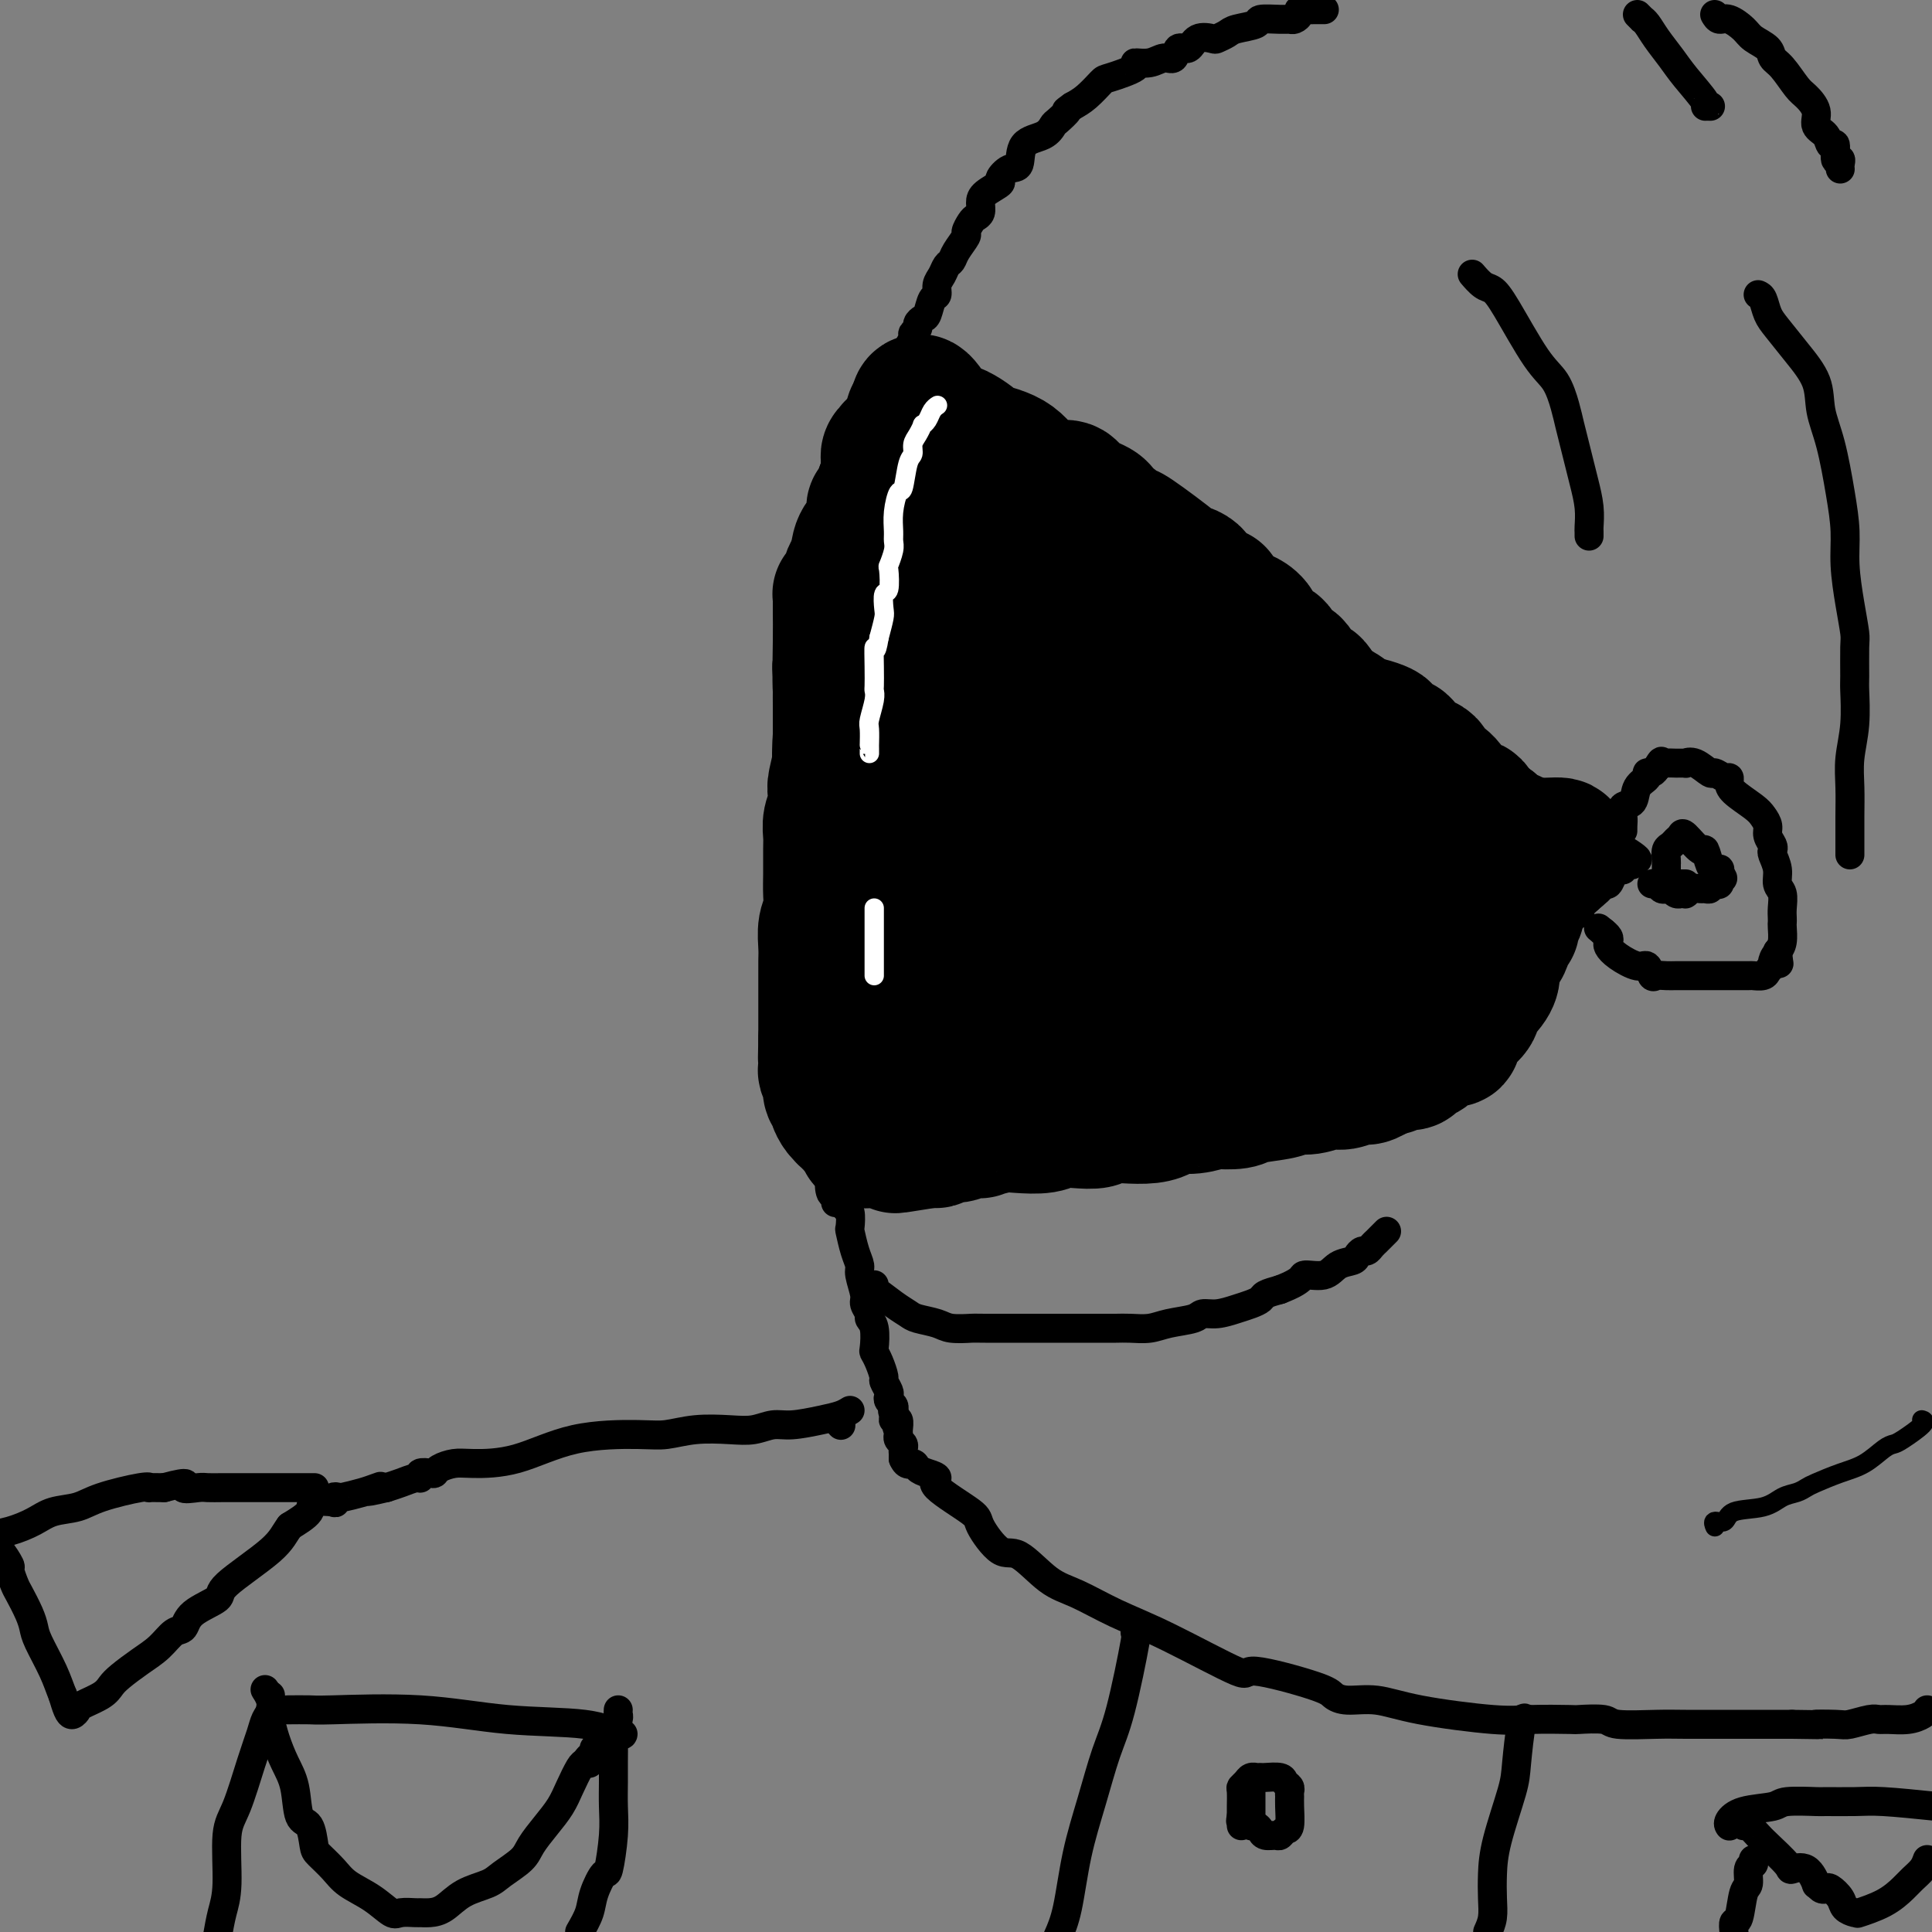 <svg viewBox='0 0 400 400' version='1.1' xmlns='http://www.w3.org/2000/svg' xmlns:xlink='http://www.w3.org/1999/xlink'><rect x="0" y="0" width="400" height="400" fill="#808080" stroke="none"/><g fill='none' stroke='rgb(0,0,0)' stroke-width='6' stroke-linecap='round' stroke-linejoin='round'><path d='M274,2c-0.057,-0.000 -0.114,-0.001 0,0c0.114,0.001 0.399,0.003 0,0c-0.399,-0.003 -1.483,-0.011 -2,0c-0.517,0.011 -0.467,0.041 -1,0c-0.533,-0.041 -1.649,-0.154 -2,0c-0.351,0.154 0.063,0.576 0,1c-0.063,0.424 -0.602,0.848 -1,1c-0.398,0.152 -0.656,0.030 -1,0c-0.344,-0.030 -0.773,0.033 -2,0c-1.227,-0.033 -3.250,-0.163 -4,0c-0.750,0.163 -0.226,0.619 -1,1c-0.774,0.381 -2.844,0.688 -4,1c-1.156,0.312 -1.398,0.627 -2,1c-0.602,0.373 -1.566,0.802 -2,1c-0.434,0.198 -0.339,0.166 -1,0c-0.661,-0.166 -2.077,-0.466 -3,0c-0.923,0.466 -1.351,1.698 -2,2c-0.649,0.302 -1.517,-0.326 -2,0c-0.483,0.326 -0.580,1.606 -1,2c-0.420,0.394 -1.163,-0.097 -2,0c-0.837,0.097 -1.767,0.784 -3,1c-1.233,0.216 -2.770,-0.038 -3,0c-0.230,0.038 0.847,0.366 0,1c-0.847,0.634 -3.619,1.572 -5,2c-1.381,0.428 -1.372,0.346 -2,1c-0.628,0.654 -1.894,2.044 -3,3c-1.106,0.956 -2.053,1.478 -3,2'/><path d='M222,22c-2.128,1.506 -0.949,0.771 -1,1c-0.051,0.229 -1.333,1.421 -2,2c-0.667,0.579 -0.720,0.546 -1,1c-0.280,0.454 -0.787,1.397 -2,2c-1.213,0.603 -3.131,0.868 -4,2c-0.869,1.132 -0.688,3.132 -1,4c-0.312,0.868 -1.117,0.602 -2,1c-0.883,0.398 -1.843,1.458 -2,2c-0.157,0.542 0.491,0.565 0,1c-0.491,0.435 -2.120,1.281 -3,2c-0.880,0.719 -1.011,1.310 -1,2c0.011,0.690 0.162,1.478 0,2c-0.162,0.522 -0.639,0.776 -1,1c-0.361,0.224 -0.607,0.417 -1,1c-0.393,0.583 -0.931,1.556 -1,2c-0.069,0.444 0.333,0.360 0,1c-0.333,0.640 -1.400,2.005 -2,3c-0.600,0.995 -0.734,1.619 -1,2c-0.266,0.381 -0.663,0.520 -1,1c-0.337,0.480 -0.615,1.302 -1,2c-0.385,0.698 -0.876,1.272 -1,2c-0.124,0.728 0.120,1.610 0,2c-0.120,0.390 -0.606,0.290 -1,1c-0.394,0.710 -0.698,2.232 -1,3c-0.302,0.768 -0.602,0.782 -1,1c-0.398,0.218 -0.895,0.639 -1,1c-0.105,0.361 0.182,0.660 0,1c-0.182,0.340 -0.832,0.720 -1,1c-0.168,0.280 0.147,0.460 0,1c-0.147,0.540 -0.756,1.440 -1,2c-0.244,0.560 -0.122,0.780 0,1'/><path d='M188,73c-2.416,5.349 -0.455,2.222 0,1c0.455,-1.222 -0.596,-0.539 -1,0c-0.404,0.539 -0.161,0.936 0,1c0.161,0.064 0.239,-0.203 0,0c-0.239,0.203 -0.796,0.878 -1,1c-0.204,0.122 -0.055,-0.308 0,0c0.055,0.308 0.015,1.354 0,2c-0.015,0.646 -0.004,0.891 0,1c0.004,0.109 0.001,0.082 0,0c-0.001,-0.082 -0.000,-0.218 0,0c0.000,0.218 0.000,0.789 0,1c-0.000,0.211 -0.000,0.060 0,0c0.000,-0.060 0.000,-0.030 0,0'/><path d='M339,3c0.442,0.436 0.884,0.871 1,1c0.116,0.129 -0.095,-0.050 0,0c0.095,0.050 0.496,0.329 1,1c0.504,0.671 1.111,1.735 2,3c0.889,1.265 2.060,2.731 3,4c0.940,1.269 1.650,2.340 3,4c1.350,1.660 3.341,3.909 4,5c0.659,1.091 -0.015,1.025 0,1c0.015,-0.025 0.719,-0.007 1,0c0.281,0.007 0.141,0.004 0,0'/><path d='M355,3c0.277,0.470 0.554,0.941 1,1c0.446,0.059 1.060,-0.293 2,0c0.940,0.293 2.204,1.231 3,2c0.796,0.769 1.123,1.368 2,2c0.877,0.632 2.303,1.295 3,2c0.697,0.705 0.664,1.451 1,2c0.336,0.549 1.041,0.899 2,2c0.959,1.101 2.173,2.952 3,4c0.827,1.048 1.268,1.294 2,2c0.732,0.706 1.755,1.871 2,3c0.245,1.129 -0.289,2.223 0,3c0.289,0.777 1.402,1.237 2,2c0.598,0.763 0.682,1.829 1,2c0.318,0.171 0.870,-0.553 1,0c0.130,0.553 -0.161,2.383 0,3c0.161,0.617 0.775,0.021 1,0c0.225,-0.021 0.061,0.533 0,1c-0.061,0.467 -0.017,0.848 0,1c0.017,0.152 0.009,0.076 0,0'/><path d='M184,83c0.401,-0.209 0.801,-0.418 1,0c0.199,0.418 0.195,1.464 1,2c0.805,0.536 2.417,0.562 4,1c1.583,0.438 3.137,1.287 4,2c0.863,0.713 1.035,1.289 2,2c0.965,0.711 2.722,1.557 4,2c1.278,0.443 2.075,0.485 3,1c0.925,0.515 1.977,1.505 3,2c1.023,0.495 2.017,0.497 3,1c0.983,0.503 1.956,1.509 3,2c1.044,0.491 2.160,0.467 3,1c0.840,0.533 1.405,1.622 2,2c0.595,0.378 1.222,0.046 2,0c0.778,-0.046 1.708,0.194 3,1c1.292,0.806 2.945,2.179 4,3c1.055,0.821 1.513,1.088 3,2c1.487,0.912 4.002,2.467 5,3c0.998,0.533 0.480,0.045 1,0c0.520,-0.045 2.078,0.355 3,1c0.922,0.645 1.208,1.535 2,2c0.792,0.465 2.088,0.506 3,1c0.912,0.494 1.438,1.441 2,2c0.562,0.559 1.161,0.731 2,1c0.839,0.269 1.920,0.634 3,1'/><path d='M250,118c10.634,5.837 4.220,2.929 2,2c-2.220,-0.929 -0.245,0.120 1,1c1.245,0.880 1.761,1.592 3,2c1.239,0.408 3.201,0.512 4,1c0.799,0.488 0.436,1.360 1,2c0.564,0.640 2.056,1.049 3,1c0.944,-0.049 1.341,-0.555 2,0c0.659,0.555 1.580,2.171 2,3c0.420,0.829 0.341,0.870 1,1c0.659,0.130 2.057,0.348 3,1c0.943,0.652 1.430,1.739 2,2c0.570,0.261 1.224,-0.304 2,0c0.776,0.304 1.675,1.478 2,2c0.325,0.522 0.076,0.392 1,1c0.924,0.608 3.020,1.956 4,3c0.980,1.044 0.843,1.786 1,2c0.157,0.214 0.610,-0.098 1,0c0.390,0.098 0.719,0.607 1,1c0.281,0.393 0.513,0.668 1,1c0.487,0.332 1.230,0.719 2,1c0.770,0.281 1.569,0.457 2,1c0.431,0.543 0.495,1.454 1,2c0.505,0.546 1.453,0.727 2,1c0.547,0.273 0.695,0.639 1,1c0.305,0.361 0.767,0.718 1,1c0.233,0.282 0.236,0.491 1,1c0.764,0.509 2.290,1.319 3,2c0.710,0.681 0.603,1.234 1,2c0.397,0.766 1.299,1.745 2,2c0.701,0.255 1.200,-0.213 2,0c0.800,0.213 1.900,1.106 3,2'/><path d='M308,160c9.036,6.919 2.627,3.217 1,2c-1.627,-1.217 1.530,0.052 3,1c1.470,0.948 1.254,1.574 2,2c0.746,0.426 2.452,0.650 3,1c0.548,0.350 -0.064,0.826 0,1c0.064,0.174 0.805,0.046 1,0c0.195,-0.046 -0.156,-0.009 0,0c0.156,0.009 0.820,-0.009 1,0c0.180,0.009 -0.123,0.045 0,0c0.123,-0.045 0.673,-0.169 1,0c0.327,0.169 0.430,0.633 1,1c0.570,0.367 1.607,0.638 2,1c0.393,0.362 0.142,0.814 0,1c-0.142,0.186 -0.173,0.105 0,0c0.173,-0.105 0.552,-0.235 1,0c0.448,0.235 0.964,0.836 1,1c0.036,0.164 -0.409,-0.110 0,0c0.409,0.110 1.671,0.603 2,1c0.329,0.397 -0.274,0.698 0,1c0.274,0.302 1.424,0.607 2,1c0.576,0.393 0.578,0.875 1,1c0.422,0.125 1.263,-0.107 2,0c0.737,0.107 1.368,0.554 2,1'/><path d='M334,176c4.375,2.432 2.311,0.512 2,0c-0.311,-0.512 1.129,0.384 2,1c0.871,0.616 1.172,0.954 1,1c-0.172,0.046 -0.816,-0.198 -1,0c-0.184,0.198 0.091,0.837 0,1c-0.091,0.163 -0.549,-0.151 -1,0c-0.451,0.151 -0.894,0.766 -1,1c-0.106,0.234 0.126,0.086 0,0c-0.126,-0.086 -0.611,-0.111 -1,0c-0.389,0.111 -0.682,0.358 -1,1c-0.318,0.642 -0.663,1.677 -1,2c-0.337,0.323 -0.668,-0.068 -1,0c-0.332,0.068 -0.666,0.595 -1,1c-0.334,0.405 -0.667,0.687 -1,1c-0.333,0.313 -0.667,0.656 -1,1'/><path d='M329,186c-1.869,1.797 -2.042,1.791 -2,2c0.042,0.209 0.300,0.635 0,1c-0.300,0.365 -1.159,0.670 -2,1c-0.841,0.330 -1.663,0.684 -2,1c-0.337,0.316 -0.189,0.594 0,1c0.189,0.406 0.418,0.938 0,1c-0.418,0.062 -1.482,-0.347 -2,0c-0.518,0.347 -0.490,1.451 -1,2c-0.510,0.549 -1.559,0.542 -2,1c-0.441,0.458 -0.274,1.380 -1,2c-0.726,0.620 -2.343,0.939 -3,1c-0.657,0.061 -0.352,-0.137 -1,0c-0.648,0.137 -2.249,0.610 -3,1c-0.751,0.390 -0.651,0.696 -1,1c-0.349,0.304 -1.145,0.606 -2,1c-0.855,0.394 -1.768,0.880 -2,1c-0.232,0.120 0.218,-0.125 0,0c-0.218,0.125 -1.105,0.621 -2,1c-0.895,0.379 -1.797,0.641 -2,1c-0.203,0.359 0.294,0.814 0,1c-0.294,0.186 -1.378,0.103 -2,0c-0.622,-0.103 -0.781,-0.224 -1,0c-0.219,0.224 -0.496,0.795 -1,1c-0.504,0.205 -1.233,0.045 -2,0c-0.767,-0.045 -1.570,0.027 -2,0c-0.430,-0.027 -0.485,-0.151 -1,0c-0.515,0.151 -1.489,0.579 -2,1c-0.511,0.421 -0.560,0.834 -1,1c-0.440,0.166 -1.272,0.083 -2,0c-0.728,-0.083 -1.351,-0.167 -2,0c-0.649,0.167 -1.325,0.583 -2,1'/><path d='M283,210c-5.842,2.078 -3.447,1.274 -3,1c0.447,-0.274 -1.053,-0.018 -2,0c-0.947,0.018 -1.340,-0.203 -2,0c-0.660,0.203 -1.585,0.829 -2,1c-0.415,0.171 -0.319,-0.111 -1,0c-0.681,0.111 -2.140,0.617 -3,1c-0.860,0.383 -1.122,0.642 -2,1c-0.878,0.358 -2.371,0.813 -3,1c-0.629,0.187 -0.394,0.106 -1,0c-0.606,-0.106 -2.053,-0.236 -3,0c-0.947,0.236 -1.394,0.838 -2,1c-0.606,0.162 -1.370,-0.115 -2,0c-0.630,0.115 -1.126,0.623 -2,1c-0.874,0.377 -2.125,0.622 -3,1c-0.875,0.378 -1.373,0.887 -2,1c-0.627,0.113 -1.383,-0.172 -2,0c-0.617,0.172 -1.096,0.802 -2,1c-0.904,0.198 -2.233,-0.034 -3,0c-0.767,0.034 -0.972,0.334 -2,1c-1.028,0.666 -2.880,1.698 -4,2c-1.120,0.302 -1.507,-0.125 -2,0c-0.493,0.125 -1.090,0.802 -2,1c-0.910,0.198 -2.132,-0.083 -3,0c-0.868,0.083 -1.382,0.529 -2,1c-0.618,0.471 -1.340,0.966 -2,1c-0.660,0.034 -1.258,-0.394 -2,0c-0.742,0.394 -1.627,1.611 -3,2c-1.373,0.389 -3.234,-0.050 -4,0c-0.766,0.050 -0.437,0.590 -1,1c-0.563,0.410 -2.018,0.688 -3,1c-0.982,0.312 -1.491,0.656 -2,1'/><path d='M211,231c-11.496,3.201 -4.235,0.704 -2,0c2.235,-0.704 -0.556,0.384 -2,1c-1.444,0.616 -1.541,0.761 -2,1c-0.459,0.239 -1.278,0.572 -2,1c-0.722,0.428 -1.345,0.951 -2,1c-0.655,0.049 -1.342,-0.375 -2,0c-0.658,0.375 -1.289,1.550 -2,2c-0.711,0.450 -1.503,0.177 -2,0c-0.497,-0.177 -0.697,-0.258 -1,0c-0.303,0.258 -0.707,0.854 -1,1c-0.293,0.146 -0.474,-0.157 -1,0c-0.526,0.157 -1.398,0.774 -2,1c-0.602,0.226 -0.936,0.061 -1,0c-0.064,-0.061 0.140,-0.016 0,0c-0.140,0.016 -0.625,0.004 -1,0c-0.375,-0.004 -0.639,-0.001 -1,0c-0.361,0.001 -0.818,0.000 -1,0c-0.182,-0.000 -0.090,-0.000 0,0c0.090,0.000 0.179,0.000 0,0c-0.179,-0.000 -0.626,-0.001 -1,0c-0.374,0.001 -0.675,0.003 -1,0c-0.325,-0.003 -0.675,-0.011 -1,0c-0.325,0.011 -0.626,0.041 -1,0c-0.374,-0.041 -0.821,-0.155 -1,0c-0.179,0.155 -0.089,0.577 0,1'/><path d='M181,240c-4.667,1.400 -1.333,0.400 0,0c1.333,-0.400 0.667,-0.200 0,0'/><path d='M181,82c0.069,0.758 0.139,1.516 0,2c-0.139,0.484 -0.485,0.695 -1,2c-0.515,1.305 -1.199,3.705 -2,5c-0.801,1.295 -1.720,1.486 -2,2c-0.280,0.514 0.079,1.350 0,2c-0.079,0.650 -0.595,1.114 -1,2c-0.405,0.886 -0.700,2.194 -1,3c-0.300,0.806 -0.605,1.111 -1,2c-0.395,0.889 -0.879,2.362 -1,3c-0.121,0.638 0.123,0.441 0,1c-0.123,0.559 -0.611,1.874 -1,3c-0.389,1.126 -0.678,2.064 -1,3c-0.322,0.936 -0.677,1.870 -1,3c-0.323,1.130 -0.612,2.457 -1,3c-0.388,0.543 -0.873,0.304 -1,1c-0.127,0.696 0.106,2.329 0,3c-0.106,0.671 -0.549,0.382 -1,1c-0.451,0.618 -0.909,2.143 -1,3c-0.091,0.857 0.186,1.048 0,2c-0.186,0.952 -0.834,2.667 -1,4c-0.166,1.333 0.152,2.284 0,3c-0.152,0.716 -0.773,1.196 -1,2c-0.227,0.804 -0.061,1.931 0,3c0.061,1.069 0.016,2.080 0,3c-0.016,0.920 -0.004,1.748 0,3c0.004,1.252 0.001,2.929 0,4c-0.001,1.071 -0.001,1.535 0,2'/><path d='M163,152c-0.309,5.260 -0.083,5.409 0,6c0.083,0.591 0.022,1.624 0,3c-0.022,1.376 -0.006,3.095 0,4c0.006,0.905 0.002,0.995 0,2c-0.002,1.005 -0.000,2.926 0,4c0.000,1.074 0.000,1.300 0,2c-0.000,0.700 -0.000,1.874 0,3c0.000,1.126 0.000,2.206 0,3c-0.000,0.794 -0.000,1.304 0,2c0.000,0.696 0.000,1.578 0,2c-0.000,0.422 -0.000,0.386 0,1c0.000,0.614 0.000,1.879 0,3c-0.000,1.121 -0.000,2.096 0,3c0.000,0.904 0.000,1.735 0,3c-0.000,1.265 -0.000,2.963 0,4c0.000,1.037 0.000,1.414 0,2c-0.000,0.586 -0.000,1.381 0,2c0.000,0.619 0.001,1.062 0,2c-0.001,0.938 -0.002,2.372 0,3c0.002,0.628 0.009,0.452 0,2c-0.009,1.548 -0.033,4.821 0,6c0.033,1.179 0.122,0.263 0,1c-0.122,0.737 -0.454,3.126 0,5c0.454,1.874 1.693,3.233 2,4c0.307,0.767 -0.317,0.943 0,2c0.317,1.057 1.577,2.997 2,4c0.423,1.003 0.011,1.070 0,2c-0.011,0.930 0.378,2.724 1,4c0.622,1.276 1.475,2.036 2,3c0.525,0.964 0.721,2.133 1,3c0.279,0.867 0.639,1.434 1,2'/><path d='M172,244c1.409,3.819 0.430,1.366 0,1c-0.430,-0.366 -0.311,1.356 0,2c0.311,0.644 0.815,0.211 1,0c0.185,-0.211 0.049,-0.200 0,0c-0.049,0.200 -0.013,0.590 0,1c0.013,0.410 0.004,0.841 0,1c-0.004,0.159 -0.001,0.045 0,0c0.001,-0.045 0.001,-0.023 0,0'/><path d='M173,244c-0.091,-0.250 -0.182,-0.501 0,0c0.182,0.501 0.636,1.753 1,3c0.364,1.247 0.636,2.490 1,3c0.364,0.510 0.820,0.287 1,1c0.180,0.713 0.086,2.363 0,3c-0.086,0.637 -0.163,0.261 0,1c0.163,0.739 0.564,2.592 1,4c0.436,1.408 0.905,2.370 1,3c0.095,0.630 -0.186,0.928 0,2c0.186,1.072 0.838,2.918 1,4c0.162,1.082 -0.167,1.401 0,2c0.167,0.599 0.829,1.480 1,2c0.171,0.520 -0.148,0.680 0,1c0.148,0.320 0.762,0.800 1,2c0.238,1.200 0.101,3.118 0,4c-0.101,0.882 -0.167,0.726 0,1c0.167,0.274 0.567,0.976 1,2c0.433,1.024 0.900,2.368 1,3c0.100,0.632 -0.166,0.550 0,1c0.166,0.450 0.763,1.430 1,2c0.237,0.570 0.115,0.730 0,1c-0.115,0.270 -0.223,0.650 0,1c0.223,0.350 0.778,0.672 1,1c0.222,0.328 0.111,0.664 0,1'/><path d='M185,292c1.852,7.670 0.482,2.847 0,1c-0.482,-1.847 -0.076,-0.716 0,0c0.076,0.716 -0.177,1.018 0,1c0.177,-0.018 0.783,-0.356 1,0c0.217,0.356 0.044,1.405 0,2c-0.044,0.595 0.041,0.737 0,1c-0.041,0.263 -0.207,0.648 0,1c0.207,0.352 0.787,0.672 1,1c0.213,0.328 0.057,0.665 0,1c-0.057,0.335 -0.016,0.667 0,1c0.016,0.333 0.008,0.666 0,1'/><path d='M187,302c0.723,1.726 1.532,1.040 2,1c0.468,-0.040 0.596,0.567 1,1c0.404,0.433 1.086,0.693 2,1c0.914,0.307 2.061,0.662 2,1c-0.061,0.338 -1.330,0.661 0,2c1.330,1.339 5.261,3.696 7,5c1.739,1.304 1.288,1.555 2,3c0.712,1.445 2.588,4.084 4,5c1.412,0.916 2.360,0.110 4,1c1.640,0.890 3.972,3.477 6,5c2.028,1.523 3.751,1.981 6,3c2.249,1.019 5.022,2.598 8,4c2.978,1.402 6.159,2.627 11,5c4.841,2.373 11.342,5.894 14,7c2.658,1.106 1.472,-0.203 4,0c2.528,0.203 8.771,1.916 12,3c3.229,1.084 3.444,1.538 4,2c0.556,0.462 1.452,0.933 3,1c1.548,0.067 3.747,-0.269 6,0c2.253,0.269 4.561,1.144 9,2c4.439,0.856 11.011,1.692 15,2c3.989,0.308 5.395,0.086 8,0c2.605,-0.086 6.409,-0.037 8,0c1.591,0.037 0.969,0.063 2,0c1.031,-0.063 3.713,-0.213 5,0c1.287,0.213 1.177,0.789 3,1c1.823,0.211 5.577,0.057 8,0c2.423,-0.057 3.516,-0.015 6,0c2.484,0.015 6.361,0.004 9,0c2.639,-0.004 4.040,-0.001 6,0c1.960,0.001 4.480,0.001 7,0'/><path d='M371,357c10.514,0.159 5.801,0.057 5,0c-0.801,-0.057 2.312,-0.068 4,0c1.688,0.068 1.953,0.215 3,0c1.047,-0.215 2.876,-0.793 4,-1c1.124,-0.207 1.544,-0.045 2,0c0.456,0.045 0.947,-0.029 2,0c1.053,0.029 2.668,0.162 4,0c1.332,-0.162 2.381,-0.618 3,-1c0.619,-0.382 0.810,-0.691 1,-1'/><path d='M181,266c0.099,0.499 0.199,0.998 0,1c-0.199,0.002 -0.695,-0.494 0,0c0.695,0.494 2.582,1.979 4,3c1.418,1.021 2.367,1.580 3,2c0.633,0.420 0.951,0.701 2,1c1.049,0.299 2.831,0.616 4,1c1.169,0.384 1.725,0.835 3,1c1.275,0.165 3.267,0.044 4,0c0.733,-0.044 0.205,-0.012 3,0c2.795,0.012 8.912,0.003 12,0c3.088,-0.003 3.147,-0.001 4,0c0.853,0.001 2.500,0.001 4,0c1.500,-0.001 2.853,-0.003 4,0c1.147,0.003 2.086,0.012 3,0c0.914,-0.012 1.802,-0.046 3,0c1.198,0.046 2.707,0.171 4,0c1.293,-0.171 2.369,-0.637 4,-1c1.631,-0.363 3.816,-0.622 5,-1c1.184,-0.378 1.368,-0.875 2,-1c0.632,-0.125 1.712,0.121 3,0c1.288,-0.121 2.784,-0.610 4,-1c1.216,-0.390 2.151,-0.682 3,-1c0.849,-0.318 1.613,-0.663 2,-1c0.387,-0.337 0.396,-0.668 1,-1c0.604,-0.332 1.802,-0.666 3,-1'/><path d='M265,267c5.103,-1.946 4.361,-2.811 5,-3c0.639,-0.189 2.657,0.299 4,0c1.343,-0.299 2.009,-1.386 3,-2c0.991,-0.614 2.307,-0.756 3,-1c0.693,-0.244 0.763,-0.590 1,-1c0.237,-0.410 0.641,-0.883 1,-1c0.359,-0.117 0.674,0.123 1,0c0.326,-0.123 0.662,-0.607 1,-1c0.338,-0.393 0.679,-0.694 1,-1c0.321,-0.306 0.622,-0.618 1,-1c0.378,-0.382 0.833,-0.834 1,-1c0.167,-0.166 0.048,-0.048 0,0c-0.048,0.048 -0.024,0.024 0,0'/><path d='M336,168c-0.000,-0.092 -0.000,-0.183 0,0c0.000,0.183 0.000,0.642 0,1c-0.000,0.358 -0.000,0.615 0,1c0.000,0.385 0.001,0.896 0,1c-0.001,0.104 -0.002,-0.200 0,0c0.002,0.200 0.008,0.904 0,1c-0.008,0.096 -0.029,-0.415 0,-1c0.029,-0.585 0.106,-1.245 0,-2c-0.106,-0.755 -0.397,-1.604 0,-2c0.397,-0.396 1.482,-0.340 2,-1c0.518,-0.660 0.467,-2.036 1,-3c0.533,-0.964 1.648,-1.516 2,-2c0.352,-0.484 -0.059,-0.900 0,-1c0.059,-0.100 0.588,0.114 1,0c0.412,-0.114 0.706,-0.557 1,-1'/><path d='M343,159c1.272,-2.083 0.952,-1.290 1,-1c0.048,0.290 0.462,0.075 1,0c0.538,-0.075 1.198,-0.012 2,0c0.802,0.012 1.744,-0.026 2,0c0.256,0.026 -0.174,0.116 0,0c0.174,-0.116 0.950,-0.438 2,0c1.050,0.438 2.372,1.637 3,2c0.628,0.363 0.561,-0.108 1,0c0.439,0.108 1.385,0.795 2,1c0.615,0.205 0.900,-0.072 1,0c0.100,0.072 0.017,0.495 0,1c-0.017,0.505 0.033,1.094 1,2c0.967,0.906 2.851,2.130 4,3c1.149,0.870 1.562,1.385 2,2c0.438,0.615 0.901,1.329 1,2c0.099,0.671 -0.166,1.299 0,2c0.166,0.701 0.761,1.476 1,2c0.239,0.524 0.120,0.797 0,1c-0.120,0.203 -0.242,0.337 0,1c0.242,0.663 0.850,1.855 1,3c0.150,1.145 -0.156,2.244 0,3c0.156,0.756 0.774,1.171 1,2c0.226,0.829 0.061,2.074 0,3c-0.061,0.926 -0.019,1.533 0,2c0.019,0.467 0.015,0.795 0,1c-0.015,0.205 -0.043,0.286 0,1c0.043,0.714 0.155,2.061 0,3c-0.155,0.939 -0.578,1.469 -1,2'/><path d='M368,197c0.524,4.515 0.333,1.801 0,1c-0.333,-0.801 -0.809,0.311 -1,1c-0.191,0.689 -0.097,0.955 0,1c0.097,0.045 0.198,-0.132 0,0c-0.198,0.132 -0.695,0.571 -1,1c-0.305,0.429 -0.420,0.847 -1,1c-0.580,0.153 -1.627,0.041 -2,0c-0.373,-0.041 -0.072,-0.011 -1,0c-0.928,0.011 -3.084,0.003 -4,0c-0.916,-0.003 -0.591,-0.001 -1,0c-0.409,0.001 -1.551,0.000 -3,0c-1.449,-0.000 -3.204,-0.001 -4,0c-0.796,0.001 -0.633,0.002 -1,0c-0.367,-0.002 -1.264,-0.009 -2,0c-0.736,0.009 -1.312,0.032 -2,0c-0.688,-0.032 -1.490,-0.119 -2,0c-0.510,0.119 -0.729,0.446 -1,0c-0.271,-0.446 -0.595,-1.664 -1,-2c-0.405,-0.336 -0.892,0.208 -2,0c-1.108,-0.208 -2.837,-1.170 -4,-2c-1.163,-0.830 -1.762,-1.529 -2,-2c-0.238,-0.471 -0.116,-0.715 0,-1c0.116,-0.285 0.227,-0.613 0,-1c-0.227,-0.387 -0.792,-0.835 -1,-1c-0.208,-0.165 -0.059,-0.047 0,0c0.059,0.047 0.030,0.024 0,0'/><path d='M332,193c-1.833,-1.500 -0.917,-0.750 0,0'/><path d='M349,183c-0.332,0.007 -0.663,0.013 -1,0c-0.337,-0.013 -0.679,-0.046 -1,0c-0.321,0.046 -0.622,0.171 -1,0c-0.378,-0.171 -0.833,-0.638 -1,-1c-0.167,-0.362 -0.045,-0.618 0,-1c0.045,-0.382 0.012,-0.889 0,-1c-0.012,-0.111 -0.004,0.174 0,0c0.004,-0.174 0.004,-0.806 0,-1c-0.004,-0.194 -0.012,0.050 0,0c0.012,-0.050 0.045,-0.395 0,-1c-0.045,-0.605 -0.169,-1.472 0,-2c0.169,-0.528 0.630,-0.718 1,-1c0.370,-0.282 0.648,-0.657 1,-1c0.352,-0.343 0.777,-0.656 1,-1c0.223,-0.344 0.245,-0.719 1,0c0.755,0.719 2.245,2.533 3,3c0.755,0.467 0.777,-0.411 1,0c0.223,0.411 0.648,2.113 1,3c0.352,0.887 0.630,0.959 1,1c0.370,0.041 0.830,0.049 1,0c0.170,-0.049 0.048,-0.157 0,0c-0.048,0.157 -0.024,0.578 0,1'/><path d='M356,181c1.381,1.250 0.332,0.875 0,1c-0.332,0.125 0.051,0.751 0,1c-0.051,0.249 -0.538,0.119 -1,0c-0.462,-0.119 -0.901,-0.229 -1,0c-0.099,0.229 0.142,0.797 0,1c-0.142,0.203 -0.665,0.040 -1,0c-0.335,-0.040 -0.481,0.042 -1,0c-0.519,-0.042 -1.411,-0.207 -2,0c-0.589,0.207 -0.875,0.787 -1,1c-0.125,0.213 -0.089,0.058 0,0c0.089,-0.058 0.231,-0.019 0,0c-0.231,0.019 -0.835,0.019 -1,0c-0.165,-0.019 0.111,-0.057 0,0c-0.111,0.057 -0.607,0.208 -1,0c-0.393,-0.208 -0.683,-0.774 -1,-1c-0.317,-0.226 -0.659,-0.113 -1,0c-0.341,0.113 -0.679,0.226 -1,0c-0.321,-0.226 -0.625,-0.792 -1,-1c-0.375,-0.208 -0.821,-0.060 -1,0c-0.179,0.060 -0.089,0.030 0,0'/><path d='M305,57c-0.179,-0.209 -0.358,-0.418 0,0c0.358,0.418 1.254,1.464 2,2c0.746,0.536 1.341,0.562 2,1c0.659,0.438 1.381,1.288 3,4c1.619,2.712 4.136,7.285 6,10c1.864,2.715 3.077,3.573 4,5c0.923,1.427 1.557,3.423 2,5c0.443,1.577 0.697,2.735 1,4c0.303,1.265 0.656,2.636 1,4c0.344,1.364 0.681,2.719 1,4c0.319,1.281 0.621,2.486 1,4c0.379,1.514 0.833,3.338 1,5c0.167,1.662 0.045,3.164 0,4c-0.045,0.836 -0.012,1.008 0,1c0.012,-0.008 0.003,-0.194 0,0c-0.003,0.194 -0.001,0.770 0,1c0.001,0.230 0.000,0.115 0,0'/><path d='M364,61c0.346,0.144 0.692,0.287 1,1c0.308,0.713 0.578,1.995 1,3c0.422,1.005 0.994,1.734 2,3c1.006,1.266 2.444,3.070 4,5c1.556,1.930 3.230,3.984 4,6c0.770,2.016 0.636,3.992 1,6c0.364,2.008 1.225,4.047 2,7c0.775,2.953 1.465,6.819 2,10c0.535,3.181 0.914,5.677 1,8c0.086,2.323 -0.120,4.472 0,7c0.120,2.528 0.568,5.436 1,8c0.432,2.564 0.849,4.785 1,6c0.151,1.215 0.037,1.426 0,3c-0.037,1.574 0.004,4.513 0,6c-0.004,1.487 -0.054,1.523 0,3c0.054,1.477 0.211,4.395 0,7c-0.211,2.605 -0.788,4.897 -1,7c-0.212,2.103 -0.057,4.017 0,6c0.057,1.983 0.015,4.034 0,6c-0.015,1.966 -0.004,3.847 0,5c0.004,1.153 0.001,1.580 0,2c-0.001,0.420 -0.000,0.834 0,1c0.000,0.166 0.000,0.083 0,0'/><path d='M174,295c0.000,0.000 0.100,0.100 0.1,0.1'/><path d='M176,292c-0.549,0.342 -1.097,0.684 -2,1c-0.903,0.316 -2.160,0.607 -4,1c-1.840,0.393 -4.262,0.889 -6,1c-1.738,0.111 -2.793,-0.163 -4,0c-1.207,0.163 -2.566,0.762 -4,1c-1.434,0.238 -2.941,0.116 -5,0c-2.059,-0.116 -4.668,-0.227 -7,0c-2.332,0.227 -4.385,0.793 -6,1c-1.615,0.207 -2.791,0.055 -6,0c-3.209,-0.055 -8.450,-0.012 -13,1c-4.550,1.012 -8.410,2.993 -12,4c-3.590,1.007 -6.911,1.041 -9,1c-2.089,-0.041 -2.946,-0.156 -4,0c-1.054,0.156 -2.307,0.582 -3,1c-0.693,0.418 -0.828,0.829 -1,1c-0.172,0.171 -0.381,0.101 -1,0c-0.619,-0.101 -1.649,-0.234 -2,0c-0.351,0.234 -0.022,0.836 0,1c0.022,0.164 -0.263,-0.110 -1,0c-0.737,0.110 -1.925,0.603 -3,1c-1.075,0.397 -2.038,0.699 -3,1'/><path d='M80,308c-6.519,1.559 -3.315,0.456 -2,0c1.315,-0.456 0.741,-0.267 0,0c-0.741,0.267 -1.650,0.611 -3,1c-1.350,0.389 -3.142,0.823 -4,1c-0.858,0.177 -0.781,0.099 -1,0c-0.219,-0.099 -0.735,-0.217 -1,0c-0.265,0.217 -0.278,0.771 0,1c0.278,0.229 0.848,0.134 0,0c-0.848,-0.134 -3.113,-0.305 -4,0c-0.887,0.305 -0.396,1.087 -1,2c-0.604,0.913 -2.302,1.956 -4,3'/><path d='M60,316c-1.146,1.520 -1.511,2.821 -4,5c-2.489,2.179 -7.103,5.237 -9,7c-1.897,1.763 -1.077,2.233 -2,3c-0.923,0.767 -3.590,1.832 -5,3c-1.410,1.168 -1.564,2.438 -2,3c-0.436,0.562 -1.153,0.416 -2,1c-0.847,0.584 -1.824,1.900 -3,3c-1.176,1.100 -2.550,1.986 -4,3c-1.450,1.014 -2.976,2.155 -4,3c-1.024,0.845 -1.545,1.393 -2,2c-0.455,0.607 -0.843,1.271 -2,2c-1.157,0.729 -3.084,1.521 -4,2c-0.916,0.479 -0.823,0.644 -1,1c-0.177,0.356 -0.625,0.904 -1,1c-0.375,0.096 -0.679,-0.258 -1,-1c-0.321,-0.742 -0.661,-1.871 -1,-3'/><path d='M13,351c-0.594,-1.427 -1.080,-2.995 -2,-5c-0.920,-2.005 -2.273,-4.447 -3,-6c-0.727,-1.553 -0.826,-2.217 -1,-3c-0.174,-0.783 -0.423,-1.685 -1,-3c-0.577,-1.315 -1.482,-3.043 -2,-4c-0.518,-0.957 -0.649,-1.141 -1,-2c-0.351,-0.859 -0.921,-2.391 -1,-3c-0.079,-0.609 0.333,-0.296 0,-1c-0.333,-0.704 -1.413,-2.427 -2,-3c-0.587,-0.573 -0.682,0.002 -1,0c-0.318,-0.002 -0.858,-0.581 -1,-1c-0.142,-0.419 0.112,-0.680 0,-1c-0.112,-0.320 -0.592,-0.701 0,-1c0.592,-0.299 2.257,-0.516 4,-1c1.743,-0.484 3.563,-1.233 5,-2c1.437,-0.767 2.491,-1.550 4,-2c1.509,-0.450 3.474,-0.565 5,-1c1.526,-0.435 2.612,-1.188 5,-2c2.388,-0.812 6.079,-1.682 8,-2c1.921,-0.318 2.072,-0.085 2,0c-0.072,0.085 -0.365,0.023 0,0c0.365,-0.023 1.390,-0.007 2,0c0.610,0.007 0.805,0.003 1,0'/><path d='M34,308c6.315,-1.702 4.102,-0.456 4,0c-0.102,0.456 1.908,0.122 3,0c1.092,-0.122 1.267,-0.033 2,0c0.733,0.033 2.025,0.009 3,0c0.975,-0.009 1.631,-0.002 2,0c0.369,0.002 0.449,0.001 1,0c0.551,-0.001 1.573,-0.000 3,0c1.427,0.000 3.258,0.000 4,0c0.742,-0.000 0.395,-0.000 1,0c0.605,0.000 2.164,0.000 3,0c0.836,-0.000 0.950,-0.000 1,0c0.050,0.000 0.037,0.000 0,0c-0.037,-0.000 -0.097,-0.000 0,0c0.097,0.000 0.352,0.000 1,0c0.648,-0.000 1.689,-0.000 2,0c0.311,0.000 -0.109,0.000 0,0c0.109,-0.000 0.745,-0.000 1,0c0.255,0.000 0.127,0.000 0,0'/><path d='M60,354c-0.417,0.004 -0.833,0.008 0,0c0.833,-0.008 2.917,-0.029 4,0c1.083,0.029 1.166,0.106 5,0c3.834,-0.106 11.420,-0.396 18,0c6.580,0.396 12.156,1.479 18,2c5.844,0.521 11.958,0.480 16,1c4.042,0.520 6.011,1.602 7,2c0.989,0.398 0.997,0.114 1,0c0.003,-0.114 0.002,-0.057 0,0'/><path d='M56,351c0.094,1.101 0.188,2.202 0,3c-0.188,0.798 -0.657,1.292 -1,2c-0.343,0.708 -0.560,1.630 -1,3c-0.440,1.370 -1.102,3.187 -2,6c-0.898,2.813 -2.034,6.621 -3,9c-0.966,2.379 -1.764,3.328 -2,6c-0.236,2.672 0.090,7.065 0,10c-0.090,2.935 -0.597,4.410 -1,6c-0.403,1.590 -0.701,3.295 -1,5'/><path d='M128,358c-0.423,-0.099 -0.846,-0.198 -1,0c-0.154,0.198 -0.041,0.692 0,2c0.041,1.308 0.008,3.431 0,5c-0.008,1.569 0.010,2.585 0,4c-0.010,1.415 -0.048,3.228 0,5c0.048,1.772 0.182,3.502 0,6c-0.182,2.498 -0.681,5.763 -1,7c-0.319,1.237 -0.457,0.445 -1,1c-0.543,0.555 -1.492,2.457 -2,4c-0.508,1.543 -0.574,2.727 -1,4c-0.426,1.273 -1.213,2.637 -2,4'/><path d='M55,350c-0.112,-0.176 -0.224,-0.351 0,0c0.224,0.351 0.784,1.230 1,2c0.216,0.770 0.089,1.431 0,2c-0.089,0.569 -0.141,1.046 0,2c0.141,0.954 0.475,2.385 1,4c0.525,1.615 1.240,3.413 2,5c0.760,1.587 1.564,2.963 2,5c0.436,2.037 0.504,4.737 1,6c0.496,1.263 1.418,1.090 2,2c0.582,0.910 0.822,2.903 1,4c0.178,1.097 0.292,1.296 1,2c0.708,0.704 2.008,1.912 3,3c0.992,1.088 1.674,2.057 3,3c1.326,0.943 3.296,1.860 5,3c1.704,1.140 3.141,2.502 4,3c0.859,0.498 1.139,0.132 2,0c0.861,-0.132 2.304,-0.031 3,0c0.696,0.031 0.644,-0.008 1,0c0.356,0.008 1.118,0.064 2,0c0.882,-0.064 1.882,-0.247 3,-1c1.118,-0.753 2.354,-2.077 4,-3c1.646,-0.923 3.704,-1.446 5,-2c1.296,-0.554 1.832,-1.137 3,-2c1.168,-0.863 2.970,-2.004 4,-3c1.030,-0.996 1.288,-1.846 2,-3c0.712,-1.154 1.879,-2.610 3,-4c1.121,-1.390 2.197,-2.713 3,-4c0.803,-1.287 1.331,-2.539 2,-4c0.669,-1.461 1.477,-3.132 2,-4c0.523,-0.868 0.762,-0.934 1,-1'/><path d='M121,365c2.175,-2.991 1.111,-0.469 1,0c-0.111,0.469 0.729,-1.115 1,-2c0.271,-0.885 -0.029,-1.071 0,-1c0.029,0.071 0.386,0.398 1,0c0.614,-0.398 1.485,-1.522 2,-2c0.515,-0.478 0.674,-0.310 1,-1c0.326,-0.690 0.819,-2.236 1,-3c0.181,-0.764 0.049,-0.744 0,-1c-0.049,-0.256 -0.014,-0.787 0,-1c0.014,-0.213 0.007,-0.106 0,0'/><path d='M235,338c0.267,-0.530 0.535,-1.060 0,2c-0.535,3.060 -1.872,9.710 -3,14c-1.128,4.290 -2.045,6.218 -3,9c-0.955,2.782 -1.947,6.416 -3,10c-1.053,3.584 -2.168,7.119 -3,11c-0.832,3.881 -1.381,8.109 -2,11c-0.619,2.891 -1.310,4.446 -2,6'/><path d='M316,356c-0.318,-0.370 -0.635,-0.739 -1,1c-0.365,1.739 -0.777,5.588 -1,8c-0.223,2.412 -0.255,3.387 -1,6c-0.745,2.613 -2.202,6.863 -3,10c-0.798,3.137 -0.935,5.160 -1,7c-0.065,1.840 -0.056,3.495 0,5c0.056,1.505 0.159,2.858 0,4c-0.159,1.142 -0.579,2.071 -1,3'/><path d='M259,371c-0.000,0.251 -0.001,0.502 0,1c0.001,0.498 0.003,1.243 0,2c-0.003,0.757 -0.012,1.526 0,2c0.012,0.474 0.044,0.653 0,1c-0.044,0.347 -0.163,0.863 0,1c0.163,0.137 0.607,-0.106 1,0c0.393,0.106 0.735,0.561 1,1c0.265,0.439 0.453,0.864 1,1c0.547,0.136 1.453,-0.015 2,0c0.547,0.015 0.735,0.197 1,0c0.265,-0.197 0.607,-0.774 1,-1c0.393,-0.226 0.838,-0.102 1,-1c0.162,-0.898 0.040,-2.818 0,-4c-0.040,-1.182 0.002,-1.627 0,-2c-0.002,-0.373 -0.050,-0.674 0,-1c0.050,-0.326 0.196,-0.676 0,-1c-0.196,-0.324 -0.736,-0.623 -1,-1c-0.264,-0.377 -0.252,-0.833 -1,-1c-0.748,-0.167 -2.256,-0.046 -3,0c-0.744,0.046 -0.724,0.015 -1,0c-0.276,-0.015 -0.848,-0.015 -1,0c-0.152,0.015 0.117,0.043 0,0c-0.117,-0.043 -0.620,-0.159 -1,0c-0.380,0.159 -0.638,0.592 -1,1c-0.362,0.408 -0.829,0.792 -1,1c-0.171,0.208 -0.046,0.241 0,1c0.046,0.759 0.012,2.243 0,3c-0.012,0.757 -0.004,0.788 0,1c0.004,0.212 0.002,0.606 0,1'/><path d='M257,376c-0.309,1.480 -0.083,1.180 0,1c0.083,-0.180 0.022,-0.241 0,0c-0.022,0.241 -0.006,0.783 0,1c0.006,0.217 0.003,0.108 0,0'/><path d='M363,385c0.120,0.395 0.240,0.789 0,1c-0.240,0.211 -0.838,0.237 -1,1c-0.162,0.763 0.114,2.262 0,3c-0.114,0.738 -0.618,0.713 -1,2c-0.382,1.287 -0.641,3.885 -1,5c-0.359,1.115 -0.817,0.747 -1,1c-0.183,0.253 -0.092,1.126 0,2'/><path d='M358,378c0.045,0.059 0.091,0.117 0,0c-0.091,-0.117 -0.318,-0.410 0,-1c0.318,-0.590 1.180,-1.479 3,-2c1.820,-0.521 4.598,-0.675 6,-1c1.402,-0.325 1.430,-0.820 3,-1c1.570,-0.180 4.683,-0.046 6,0c1.317,0.046 0.838,0.002 2,0c1.162,-0.002 3.967,0.038 6,0c2.033,-0.038 3.295,-0.154 6,0c2.705,0.154 6.852,0.577 11,1'/><path d='M361,378c0.225,-0.196 0.450,-0.391 1,0c0.550,0.391 1.425,1.370 2,2c0.575,0.630 0.852,0.913 2,2c1.148,1.087 3.168,2.980 4,4c0.832,1.020 0.474,1.167 1,1c0.526,-0.167 1.934,-0.647 3,0c1.066,0.647 1.790,2.420 2,3c0.210,0.580 -0.094,-0.035 0,0c0.094,0.035 0.588,0.720 1,1c0.412,0.280 0.744,0.156 1,0c0.256,-0.156 0.436,-0.343 1,0c0.564,0.343 1.511,1.216 2,2c0.489,0.784 0.519,1.479 1,2c0.481,0.521 1.412,0.867 2,1c0.588,0.133 0.833,0.054 1,0c0.167,-0.054 0.257,-0.083 0,0c-0.257,0.083 -0.861,0.279 0,0c0.861,-0.279 3.186,-1.033 5,-2c1.814,-0.967 3.115,-2.146 4,-3c0.885,-0.854 1.354,-1.384 2,-2c0.646,-0.616 1.470,-1.319 2,-2c0.530,-0.681 0.765,-1.341 1,-2'/></g>
<g fill='none' stroke='rgb(0,0,0)' stroke-width='28' stroke-linecap='round' stroke-linejoin='round'><path d='M186,98c-0.030,-0.124 -0.060,-0.248 0,0c0.060,0.248 0.208,0.869 0,1c-0.208,0.131 -0.774,-0.229 -1,0c-0.226,0.229 -0.112,1.046 0,2c0.112,0.954 0.222,2.044 0,3c-0.222,0.956 -0.778,1.780 -1,3c-0.222,1.220 -0.112,2.838 0,4c0.112,1.162 0.226,1.868 0,4c-0.226,2.132 -0.793,5.689 -1,8c-0.207,2.311 -0.055,3.375 0,5c0.055,1.625 0.015,3.811 0,6c-0.015,2.189 -0.003,4.379 0,6c0.003,1.621 -0.003,2.672 0,4c0.003,1.328 0.015,2.934 0,4c-0.015,1.066 -0.055,1.593 0,3c0.055,1.407 0.207,3.695 0,5c-0.207,1.305 -0.773,1.626 -1,3c-0.227,1.374 -0.113,3.799 0,5c0.113,1.201 0.226,1.177 0,3c-0.226,1.823 -0.793,5.492 -1,7c-0.207,1.508 -0.056,0.856 0,2c0.056,1.144 0.015,4.083 0,6c-0.015,1.917 -0.004,2.811 0,4c0.004,1.189 0.001,2.672 0,4c-0.001,1.328 -0.000,2.500 0,3c0.000,0.500 0.000,0.327 0,1c-0.000,0.673 -0.000,2.192 0,3c0.000,0.808 0.000,0.904 0,1'/><path d='M181,198c-0.774,15.932 -0.207,5.762 0,3c0.207,-2.762 0.056,1.883 0,4c-0.056,2.117 -0.015,1.706 0,2c0.015,0.294 0.004,1.293 0,2c-0.004,0.707 -0.001,1.121 0,2c0.001,0.879 0.001,2.225 0,3c-0.001,0.775 -0.002,0.981 0,1c0.002,0.019 0.007,-0.150 0,0c-0.007,0.150 -0.028,0.617 0,1c0.028,0.383 0.103,0.681 0,1c-0.103,0.319 -0.385,0.660 0,1c0.385,0.340 1.437,0.681 2,1c0.563,0.319 0.637,0.617 2,1c1.363,0.383 4.017,0.850 6,1c1.983,0.150 3.297,-0.015 5,0c1.703,0.015 3.796,0.212 6,0c2.204,-0.212 4.519,-0.834 6,-1c1.481,-0.166 2.128,0.124 4,0c1.872,-0.124 4.967,-0.660 7,-1c2.033,-0.340 3.002,-0.482 4,-1c0.998,-0.518 2.026,-1.410 4,-2c1.974,-0.590 4.896,-0.878 6,-1c1.104,-0.122 0.391,-0.079 2,0c1.609,0.079 5.542,0.192 8,0c2.458,-0.192 3.442,-0.691 5,-1c1.558,-0.309 3.689,-0.429 6,-1c2.311,-0.571 4.803,-1.592 7,-2c2.197,-0.408 4.098,-0.204 6,0'/><path d='M267,211c12.505,-1.719 5.767,-1.018 4,-1c-1.767,0.018 1.437,-0.648 3,-1c1.563,-0.352 1.484,-0.392 2,-1c0.516,-0.608 1.629,-1.785 3,-2c1.371,-0.215 3.002,0.533 4,0c0.998,-0.533 1.362,-2.347 3,-4c1.638,-1.653 4.548,-3.145 6,-4c1.452,-0.855 1.446,-1.074 2,-2c0.554,-0.926 1.669,-2.558 2,-3c0.331,-0.442 -0.122,0.307 0,0c0.122,-0.307 0.817,-1.670 1,-2c0.183,-0.330 -0.147,0.373 0,0c0.147,-0.373 0.772,-1.821 1,-2c0.228,-0.179 0.058,0.912 0,0c-0.058,-0.912 -0.004,-3.828 0,-5c0.004,-1.172 -0.043,-0.601 0,-1c0.043,-0.399 0.176,-1.769 0,-3c-0.176,-1.231 -0.661,-2.322 -1,-3c-0.339,-0.678 -0.531,-0.943 -1,-2c-0.469,-1.057 -1.214,-2.905 -2,-4c-0.786,-1.095 -1.612,-1.435 -2,-2c-0.388,-0.565 -0.338,-1.354 -1,-2c-0.662,-0.646 -2.038,-1.150 -3,-2c-0.962,-0.850 -1.512,-2.047 -2,-3c-0.488,-0.953 -0.914,-1.660 -2,-2c-1.086,-0.340 -2.832,-0.311 -5,-2c-2.168,-1.689 -4.758,-5.096 -7,-7c-2.242,-1.904 -4.137,-2.304 -6,-3c-1.863,-0.696 -3.694,-1.687 -6,-3c-2.306,-1.313 -5.087,-2.946 -8,-4c-2.913,-1.054 -5.956,-1.527 -9,-2'/><path d='M243,139c-5.194,-1.841 -3.680,-0.442 -4,0c-0.320,0.442 -2.475,-0.073 -4,0c-1.525,0.073 -2.419,0.734 -4,1c-1.581,0.266 -3.847,0.137 -6,2c-2.153,1.863 -4.192,5.716 -5,7c-0.808,1.284 -0.385,-0.002 -1,1c-0.615,1.002 -2.267,4.293 -3,6c-0.733,1.707 -0.546,1.830 0,3c0.546,1.170 1.452,3.385 2,5c0.548,1.615 0.737,2.628 1,3c0.263,0.372 0.600,0.101 1,0c0.400,-0.101 0.863,-0.034 1,0c0.137,0.034 -0.053,0.034 0,0c0.053,-0.034 0.350,-0.103 1,-1c0.650,-0.897 1.653,-2.622 2,-4c0.347,-1.378 0.037,-2.408 0,-4c-0.037,-1.592 0.199,-3.747 0,-5c-0.199,-1.253 -0.834,-1.603 -1,-2c-0.166,-0.397 0.137,-0.840 0,-1c-0.137,-0.160 -0.713,-0.038 -1,0c-0.287,0.038 -0.283,-0.007 -1,1c-0.717,1.007 -2.153,3.068 -4,6c-1.847,2.932 -4.103,6.737 -5,10c-0.897,3.263 -0.434,5.986 0,9c0.434,3.014 0.838,6.319 2,8c1.162,1.681 3.083,1.737 4,2c0.917,0.263 0.831,0.734 2,1c1.169,0.266 3.592,0.329 5,0c1.408,-0.329 1.802,-1.050 3,-3c1.198,-1.950 3.199,-5.129 4,-8c0.801,-2.871 0.400,-5.436 0,-8'/><path d='M232,168c0.081,-2.333 0.283,-4.167 0,-6c-0.283,-1.833 -1.052,-3.665 -2,-5c-0.948,-1.335 -2.075,-2.172 -3,-3c-0.925,-0.828 -1.648,-1.646 -2,-2c-0.352,-0.354 -0.332,-0.242 -1,0c-0.668,0.242 -2.025,0.615 -4,3c-1.975,2.385 -4.569,6.782 -6,10c-1.431,3.218 -1.700,5.255 -2,7c-0.300,1.745 -0.632,3.196 0,5c0.632,1.804 2.228,3.959 3,5c0.772,1.041 0.718,0.968 1,1c0.282,0.032 0.899,0.170 2,0c1.101,-0.170 2.687,-0.648 4,-2c1.313,-1.352 2.353,-3.579 3,-5c0.647,-1.421 0.901,-2.035 1,-5c0.099,-2.965 0.042,-8.279 0,-13c-0.042,-4.721 -0.071,-8.849 -1,-12c-0.929,-3.151 -2.759,-5.326 -6,-9c-3.241,-3.674 -7.891,-8.848 -10,-11c-2.109,-2.152 -1.675,-1.282 -2,-1c-0.325,0.282 -1.409,-0.023 -2,0c-0.591,0.023 -0.688,0.374 -1,1c-0.312,0.626 -0.840,1.525 -1,4c-0.160,2.475 0.046,6.524 0,9c-0.046,2.476 -0.344,3.378 0,5c0.344,1.622 1.330,3.965 2,5c0.670,1.035 1.025,0.762 2,1c0.975,0.238 2.570,0.987 4,1c1.430,0.013 2.694,-0.711 4,-2c1.306,-1.289 2.653,-3.145 4,-5'/><path d='M219,144c1.577,-2.440 1.518,-5.042 2,-8c0.482,-2.958 1.503,-6.274 2,-9c0.497,-2.726 0.468,-4.862 0,-8c-0.468,-3.138 -1.376,-7.277 -2,-9c-0.624,-1.723 -0.964,-1.029 -1,-1c-0.036,0.029 0.233,-0.605 0,-1c-0.233,-0.395 -0.966,-0.550 -1,-1c-0.034,-0.450 0.632,-1.193 0,0c-0.632,1.193 -2.563,4.323 -4,7c-1.437,2.677 -2.381,4.900 -3,7c-0.619,2.100 -0.912,4.079 -1,6c-0.088,1.921 0.030,3.786 0,5c-0.030,1.214 -0.207,1.776 0,2c0.207,0.224 0.799,0.111 1,-1c0.201,-1.111 0.011,-3.218 0,-5c-0.011,-1.782 0.155,-3.238 0,-5c-0.155,-1.762 -0.633,-3.831 -2,-6c-1.367,-2.169 -3.623,-4.438 -5,-6c-1.377,-1.562 -1.873,-2.415 -2,-3c-0.127,-0.585 0.116,-0.900 0,-1c-0.116,-0.100 -0.591,0.016 -1,0c-0.409,-0.016 -0.753,-0.165 -1,0c-0.247,0.165 -0.399,0.645 -1,1c-0.601,0.355 -1.653,0.587 -2,1c-0.347,0.413 0.010,1.008 0,1c-0.010,-0.008 -0.387,-0.617 -1,0c-0.613,0.617 -1.461,2.462 -2,4c-0.539,1.538 -0.770,2.769 -1,4'/><path d='M194,118c-1.217,1.936 0.239,1.774 0,3c-0.239,1.226 -2.173,3.838 -3,6c-0.827,2.162 -0.547,3.875 -1,5c-0.453,1.125 -1.637,1.662 -2,2c-0.363,0.338 0.097,0.477 0,1c-0.097,0.523 -0.749,1.428 -1,2c-0.251,0.572 -0.099,0.809 0,1c0.099,0.191 0.144,0.336 0,1c-0.144,0.664 -0.479,1.847 -1,3c-0.521,1.153 -1.229,2.277 -2,4c-0.771,1.723 -1.604,4.044 -2,6c-0.396,1.956 -0.355,3.547 -1,6c-0.645,2.453 -1.977,5.767 -3,8c-1.023,2.233 -1.737,3.383 -2,4c-0.263,0.617 -0.073,0.699 0,1c0.073,0.301 0.030,0.820 0,1c-0.030,0.180 -0.046,0.020 0,0c0.046,-0.020 0.156,0.099 0,-4c-0.156,-4.099 -0.578,-12.417 -1,-17c-0.422,-4.583 -0.845,-5.431 -1,-8c-0.155,-2.569 -0.041,-6.860 0,-10c0.041,-3.140 0.010,-5.128 0,-6c-0.010,-0.872 0.000,-0.627 0,-1c-0.000,-0.373 -0.011,-1.364 0,-2c0.011,-0.636 0.044,-0.916 0,-1c-0.044,-0.084 -0.167,0.029 0,0c0.167,-0.029 0.622,-0.200 1,-1c0.378,-0.800 0.679,-2.229 1,-3c0.321,-0.771 0.660,-0.886 1,-1'/><path d='M177,118c0.585,-1.924 0.548,-3.735 1,-5c0.452,-1.265 1.392,-1.986 2,-3c0.608,-1.014 0.884,-2.322 1,-3c0.116,-0.678 0.073,-0.728 0,-1c-0.073,-0.272 -0.177,-0.767 0,-1c0.177,-0.233 0.636,-0.205 1,-1c0.364,-0.795 0.632,-2.412 1,-3c0.368,-0.588 0.834,-0.147 1,0c0.166,0.147 0.030,0.002 0,-1c-0.030,-1.002 0.044,-2.859 0,-4c-0.044,-1.141 -0.206,-1.566 0,-2c0.206,-0.434 0.782,-0.876 1,-1c0.218,-0.124 0.079,0.070 0,0c-0.079,-0.070 -0.098,-0.403 0,0c0.098,0.403 0.314,1.544 0,3c-0.314,1.456 -1.157,3.228 -2,5'/><path d='M183,101c-0.488,2.059 -0.709,3.206 -1,5c-0.291,1.794 -0.652,4.236 -1,6c-0.348,1.764 -0.685,2.850 -1,4c-0.315,1.150 -0.610,2.363 -1,4c-0.390,1.637 -0.875,3.698 -1,6c-0.125,2.302 0.111,4.846 0,6c-0.111,1.154 -0.568,0.920 -1,2c-0.432,1.080 -0.838,3.475 -1,5c-0.162,1.525 -0.081,2.181 0,3c0.081,0.819 0.162,1.802 0,3c-0.162,1.198 -0.565,2.609 -1,4c-0.435,1.391 -0.900,2.760 -1,4c-0.100,1.240 0.166,2.351 0,4c-0.166,1.649 -0.762,3.835 -1,5c-0.238,1.165 -0.116,1.310 0,2c0.116,0.690 0.227,1.924 0,3c-0.227,1.076 -0.793,1.995 -1,3c-0.207,1.005 -0.054,2.096 0,3c0.054,0.904 0.011,1.619 0,3c-0.011,1.381 0.011,3.426 0,5c-0.011,1.574 -0.056,2.676 0,4c0.056,1.324 0.211,2.870 0,4c-0.211,1.130 -0.789,1.843 -1,3c-0.211,1.157 -0.057,2.756 0,4c0.057,1.244 0.015,2.132 0,3c-0.015,0.868 -0.004,1.718 0,3c0.004,1.282 0.001,2.998 0,4c-0.001,1.002 -0.000,1.289 0,2c0.000,0.711 0.000,1.845 0,3c-0.000,1.155 -0.000,2.330 0,3c0.000,0.670 0.000,0.835 0,1'/><path d='M171,215c-0.159,7.753 -0.056,4.636 0,4c0.056,-0.636 0.067,1.209 0,2c-0.067,0.791 -0.210,0.527 0,1c0.210,0.473 0.774,1.684 1,2c0.226,0.316 0.116,-0.263 0,0c-0.116,0.263 -0.237,1.366 0,2c0.237,0.634 0.833,0.797 1,1c0.167,0.203 -0.095,0.446 0,1c0.095,0.554 0.546,1.419 1,2c0.454,0.581 0.911,0.877 1,1c0.089,0.123 -0.191,0.071 0,0c0.191,-0.071 0.853,-0.161 1,0c0.147,0.161 -0.223,0.573 0,1c0.223,0.427 1.037,0.868 2,1c0.963,0.132 2.074,-0.044 3,0c0.926,0.044 1.669,0.307 3,0c1.331,-0.307 3.252,-1.185 5,-2c1.748,-0.815 3.324,-1.569 5,-2c1.676,-0.431 3.452,-0.540 5,-1c1.548,-0.460 2.868,-1.272 5,-2c2.132,-0.728 5.076,-1.371 7,-2c1.924,-0.629 2.829,-1.243 6,-2c3.171,-0.757 8.609,-1.656 12,-2c3.391,-0.344 4.735,-0.134 6,0c1.265,0.134 2.452,0.191 4,0c1.548,-0.191 3.456,-0.631 5,-1c1.544,-0.369 2.723,-0.666 4,-1c1.277,-0.334 2.651,-0.705 4,-1c1.349,-0.295 2.671,-0.513 5,-1c2.329,-0.487 5.664,-1.244 9,-2'/><path d='M266,214c8.560,-1.647 5.459,-1.765 5,-2c-0.459,-0.235 1.724,-0.587 3,-1c1.276,-0.413 1.646,-0.886 2,-1c0.354,-0.114 0.693,0.130 1,0c0.307,-0.130 0.582,-0.636 1,-1c0.418,-0.364 0.979,-0.588 2,-1c1.021,-0.412 2.501,-1.013 4,-2c1.499,-0.987 3.017,-2.359 4,-3c0.983,-0.641 1.429,-0.549 2,-1c0.571,-0.451 1.265,-1.444 2,-2c0.735,-0.556 1.509,-0.674 2,-1c0.491,-0.326 0.698,-0.860 1,-1c0.302,-0.140 0.701,0.113 1,0c0.299,-0.113 0.500,-0.593 1,-1c0.500,-0.407 1.300,-0.740 2,-1c0.700,-0.260 1.300,-0.447 2,-1c0.700,-0.553 1.500,-1.472 2,-2c0.500,-0.528 0.698,-0.666 1,-1c0.302,-0.334 0.706,-0.863 1,-1c0.294,-0.137 0.477,0.119 1,0c0.523,-0.119 1.387,-0.613 2,-1c0.613,-0.387 0.974,-0.667 1,-1c0.026,-0.333 -0.284,-0.718 0,-1c0.284,-0.282 1.161,-0.461 2,-1c0.839,-0.539 1.639,-1.440 2,-2c0.361,-0.560 0.282,-0.780 1,-1c0.718,-0.220 2.234,-0.440 3,-1c0.766,-0.560 0.783,-1.458 1,-2c0.217,-0.542 0.633,-0.726 1,-1c0.367,-0.274 0.683,-0.637 1,-1'/><path d='M320,179c5.753,-4.360 2.134,-1.761 1,-1c-1.134,0.761 0.217,-0.317 1,-1c0.783,-0.683 0.998,-0.971 1,-1c0.002,-0.029 -0.208,0.203 0,0c0.208,-0.203 0.836,-0.839 0,-1c-0.836,-0.161 -3.134,0.152 -5,0c-1.866,-0.152 -3.300,-0.770 -5,-1c-1.700,-0.230 -3.664,-0.073 -5,0c-1.336,0.073 -2.042,0.061 -3,0c-0.958,-0.061 -2.167,-0.170 -3,0c-0.833,0.170 -1.289,0.619 -3,1c-1.711,0.381 -4.678,0.693 -7,1c-2.322,0.307 -4.000,0.609 -6,1c-2.000,0.391 -4.324,0.871 -8,2c-3.676,1.129 -8.706,2.908 -13,4c-4.294,1.092 -7.854,1.496 -10,2c-2.146,0.504 -2.880,1.108 -5,2c-2.120,0.892 -5.626,2.070 -10,4c-4.374,1.930 -9.616,4.610 -13,6c-3.384,1.390 -4.911,1.490 -6,2c-1.089,0.510 -1.740,1.432 -2,2c-0.260,0.568 -0.130,0.784 0,1'/><path d='M219,202c-5.503,2.610 -1.262,0.633 0,0c1.262,-0.633 -0.457,0.076 0,0c0.457,-0.076 3.089,-0.937 7,-2c3.911,-1.063 9.101,-2.328 12,-4c2.899,-1.672 3.508,-3.751 4,-5c0.492,-1.249 0.867,-1.666 1,-2c0.133,-0.334 0.025,-0.584 0,-1c-0.025,-0.416 0.032,-0.998 0,-2c-0.032,-1.002 -0.154,-2.423 0,-3c0.154,-0.577 0.584,-0.310 -2,-1c-2.584,-0.690 -8.183,-2.336 -12,-3c-3.817,-0.664 -5.852,-0.346 -8,0c-2.148,0.346 -4.408,0.720 -6,1c-1.592,0.280 -2.517,0.467 -3,1c-0.483,0.533 -0.525,1.412 -1,2c-0.475,0.588 -1.383,0.886 -2,1c-0.617,0.114 -0.941,0.043 -1,1c-0.059,0.957 0.148,2.942 0,4c-0.148,1.058 -0.652,1.189 0,2c0.652,0.811 2.460,2.301 4,3c1.540,0.699 2.813,0.606 6,1c3.187,0.394 8.290,1.276 13,1c4.710,-0.276 9.028,-1.709 12,-3c2.972,-1.291 4.600,-2.442 6,-4c1.400,-1.558 2.574,-3.525 3,-5c0.426,-1.475 0.104,-2.457 0,-4c-0.104,-1.543 0.011,-3.646 0,-6c-0.011,-2.354 -0.146,-4.958 -1,-7c-0.854,-2.042 -2.427,-3.521 -4,-5'/><path d='M247,162c-1.340,-0.917 -2.689,-0.711 -3,-1c-0.311,-0.289 0.415,-1.073 -1,-1c-1.415,0.073 -4.971,1.004 -7,2c-2.029,0.996 -2.532,2.056 -4,3c-1.468,0.944 -3.903,1.771 -5,3c-1.097,1.229 -0.857,2.859 -1,4c-0.143,1.141 -0.669,1.793 -1,3c-0.331,1.207 -0.467,2.968 0,4c0.467,1.032 1.536,1.335 2,2c0.464,0.665 0.321,1.691 4,2c3.679,0.309 11.179,-0.101 15,0c3.821,0.101 3.963,0.713 6,0c2.037,-0.713 5.971,-2.750 8,-4c2.029,-1.250 2.154,-1.714 3,-4c0.846,-2.286 2.412,-6.394 3,-8c0.588,-1.606 0.199,-0.711 0,-2c-0.199,-1.289 -0.209,-4.761 -1,-7c-0.791,-2.239 -2.363,-3.244 -3,-4c-0.637,-0.756 -0.338,-1.264 -2,-2c-1.662,-0.736 -5.285,-1.699 -7,-2c-1.715,-0.301 -1.521,0.060 -3,0c-1.479,-0.060 -4.631,-0.541 -7,0c-2.369,0.541 -3.955,2.103 -5,3c-1.045,0.897 -1.551,1.127 -2,2c-0.449,0.873 -0.843,2.388 -1,3c-0.157,0.612 -0.077,0.322 0,1c0.077,0.678 0.150,2.325 0,3c-0.150,0.675 -0.525,0.377 0,1c0.525,0.623 1.949,2.168 3,3c1.051,0.832 1.729,0.952 3,1c1.271,0.048 3.136,0.024 5,0'/><path d='M246,167c2.769,0.887 4.191,0.604 5,0c0.809,-0.604 1.004,-1.528 1,-2c-0.004,-0.472 -0.208,-0.492 0,-1c0.208,-0.508 0.829,-1.502 1,-2c0.171,-0.498 -0.106,-0.498 0,-1c0.106,-0.502 0.596,-1.507 -1,-3c-1.596,-1.493 -5.278,-3.474 -8,-5c-2.722,-1.526 -4.484,-2.598 -6,-3c-1.516,-0.402 -2.786,-0.136 -4,0c-1.214,0.136 -2.372,0.140 -3,0c-0.628,-0.140 -0.727,-0.423 -1,0c-0.273,0.423 -0.719,1.554 -1,2c-0.281,0.446 -0.398,0.209 0,2c0.398,1.791 1.311,5.612 3,8c1.689,2.388 4.154,3.343 8,5c3.846,1.657 9.073,4.016 14,5c4.927,0.984 9.554,0.592 13,1c3.446,0.408 5.712,1.615 7,2c1.288,0.385 1.599,-0.053 2,0c0.401,0.053 0.891,0.597 1,0c0.109,-0.597 -0.164,-2.334 0,-3c0.164,-0.666 0.766,-0.262 0,-1c-0.766,-0.738 -2.899,-2.618 -5,-4c-2.101,-1.382 -4.171,-2.265 -6,-3c-1.829,-0.735 -3.418,-1.321 -5,-2c-1.582,-0.679 -3.157,-1.452 -4,-2c-0.843,-0.548 -0.955,-0.871 -1,-1c-0.045,-0.129 -0.022,-0.065 0,0'/><path d='M256,159c-2.304,-1.165 -0.064,-0.079 0,0c0.064,0.079 -2.048,-0.851 -3,-1c-0.952,-0.149 -0.745,0.484 -1,0c-0.255,-0.484 -0.971,-2.083 -2,-3c-1.029,-0.917 -2.372,-1.151 -3,-2c-0.628,-0.849 -0.540,-2.315 -1,-3c-0.460,-0.685 -1.469,-0.591 -2,-1c-0.531,-0.409 -0.584,-1.322 -1,-2c-0.416,-0.678 -1.196,-1.120 -2,-2c-0.804,-0.880 -1.634,-2.198 -2,-3c-0.366,-0.802 -0.268,-1.087 -1,-2c-0.732,-0.913 -2.294,-2.452 -3,-4c-0.706,-1.548 -0.556,-3.104 -1,-4c-0.444,-0.896 -1.482,-1.133 -2,-2c-0.518,-0.867 -0.517,-2.365 -1,-3c-0.483,-0.635 -1.449,-0.408 -2,-1c-0.551,-0.592 -0.688,-2.004 -1,-3c-0.312,-0.996 -0.799,-1.575 -1,-2c-0.201,-0.425 -0.114,-0.696 0,-1c0.114,-0.304 0.257,-0.639 0,-1c-0.257,-0.361 -0.914,-0.746 -1,-1c-0.086,-0.254 0.400,-0.376 1,0c0.600,0.376 1.314,1.250 2,2c0.686,0.750 1.343,1.375 2,2'/><path d='M231,122c1.365,0.428 2.779,0.499 4,1c1.221,0.501 2.250,1.432 3,2c0.750,0.568 1.220,0.772 2,1c0.780,0.228 1.871,0.481 3,1c1.129,0.519 2.296,1.305 3,2c0.704,0.695 0.944,1.298 2,2c1.056,0.702 2.928,1.501 4,2c1.072,0.499 1.345,0.696 3,2c1.655,1.304 4.694,3.714 7,5c2.306,1.286 3.880,1.448 5,2c1.120,0.552 1.787,1.496 3,2c1.213,0.504 2.973,0.569 4,1c1.027,0.431 1.321,1.227 2,2c0.679,0.773 1.744,1.521 3,2c1.256,0.479 2.704,0.688 4,1c1.296,0.312 2.442,0.728 3,1c0.558,0.272 0.530,0.400 1,1c0.470,0.600 1.439,1.671 2,2c0.561,0.329 0.713,-0.084 1,0c0.287,0.084 0.708,0.667 1,1c0.292,0.333 0.454,0.417 1,1c0.546,0.583 1.477,1.664 2,2c0.523,0.336 0.640,-0.073 1,0c0.360,0.073 0.964,0.627 1,1c0.036,0.373 -0.495,0.567 0,1c0.495,0.433 2.016,1.107 3,2c0.984,0.893 1.429,2.004 2,3c0.571,0.996 1.266,1.875 2,2c0.734,0.125 1.505,-0.505 2,0c0.495,0.505 0.713,2.144 1,3c0.287,0.856 0.644,0.928 1,1'/><path d='M307,171c3.412,3.123 1.443,0.931 1,0c-0.443,-0.931 0.642,-0.599 1,0c0.358,0.599 -0.009,1.467 0,2c0.009,0.533 0.395,0.730 1,1c0.605,0.270 1.430,0.611 2,1c0.570,0.389 0.885,0.826 1,1c0.115,0.174 0.031,0.085 0,0c-0.031,-0.085 -0.009,-0.167 0,0c0.009,0.167 0.004,0.584 0,1'/><path d='M313,177c1.155,1.640 1.041,2.740 1,3c-0.041,0.260 -0.010,-0.321 0,0c0.010,0.321 -0.001,1.543 0,2c0.001,0.457 0.015,0.150 0,1c-0.015,0.850 -0.060,2.856 0,4c0.060,1.144 0.225,1.427 0,2c-0.225,0.573 -0.838,1.437 -1,2c-0.162,0.563 0.129,0.825 0,1c-0.129,0.175 -0.676,0.261 -1,1c-0.324,0.739 -0.424,2.129 -1,3c-0.576,0.871 -1.629,1.223 -2,2c-0.371,0.777 -0.059,1.979 0,3c0.059,1.021 -0.135,1.860 -1,3c-0.865,1.140 -2.403,2.582 -3,3c-0.597,0.418 -0.255,-0.187 0,0c0.255,0.187 0.423,1.168 0,2c-0.423,0.832 -1.437,1.515 -2,2c-0.563,0.485 -0.675,0.770 -1,1c-0.325,0.230 -0.864,0.404 -1,1c-0.136,0.596 0.132,1.613 0,2c-0.132,0.387 -0.664,0.145 -1,0c-0.336,-0.145 -0.475,-0.194 -1,0c-0.525,0.194 -1.435,0.630 -2,1c-0.565,0.370 -0.784,0.672 -1,1c-0.216,0.328 -0.429,0.680 -1,1c-0.571,0.320 -1.501,0.608 -2,1c-0.499,0.392 -0.567,0.889 -1,1c-0.433,0.111 -1.232,-0.162 -2,0c-0.768,0.162 -1.505,0.761 -2,1c-0.495,0.239 -0.747,0.120 -1,0'/><path d='M287,221c-2.681,1.399 -3.382,1.895 -4,2c-0.618,0.105 -1.152,-0.183 -2,0c-0.848,0.183 -2.009,0.837 -3,1c-0.991,0.163 -1.813,-0.164 -3,0c-1.187,0.164 -2.738,0.818 -4,1c-1.262,0.182 -2.234,-0.109 -3,0c-0.766,0.109 -1.327,0.617 -3,1c-1.673,0.383 -4.460,0.643 -6,1c-1.540,0.357 -1.834,0.813 -3,1c-1.166,0.187 -3.204,0.105 -4,0c-0.796,-0.105 -0.350,-0.235 -1,0c-0.650,0.235 -2.396,0.834 -4,1c-1.604,0.166 -3.067,-0.100 -4,0c-0.933,0.100 -1.337,0.566 -2,1c-0.663,0.434 -1.587,0.834 -3,1c-1.413,0.166 -3.316,0.096 -5,0c-1.684,-0.096 -3.148,-0.218 -4,0c-0.852,0.218 -1.092,0.777 -2,1c-0.908,0.223 -2.485,0.111 -4,0c-1.515,-0.111 -2.968,-0.222 -4,0c-1.032,0.222 -1.644,0.777 -3,1c-1.356,0.223 -3.456,0.112 -5,0c-1.544,-0.112 -2.532,-0.227 -4,0c-1.468,0.227 -3.417,0.797 -4,1c-0.583,0.203 0.201,0.039 0,0c-0.201,-0.039 -1.388,0.046 -2,0c-0.612,-0.046 -0.650,-0.222 -1,0c-0.350,0.222 -1.011,0.843 -2,1c-0.989,0.157 -2.305,-0.150 -3,0c-0.695,0.150 -0.770,0.757 -1,1c-0.230,0.243 -0.615,0.121 -1,0'/><path d='M193,236c-14.631,2.321 -4.210,0.622 -1,0c3.210,-0.622 -0.793,-0.167 -3,0c-2.207,0.167 -2.619,0.045 -3,0c-0.381,-0.045 -0.732,-0.012 -1,0c-0.268,0.012 -0.454,0.005 -1,0c-0.546,-0.005 -1.453,-0.008 -2,0c-0.547,0.008 -0.735,0.026 -1,0c-0.265,-0.026 -0.609,-0.095 -1,0c-0.391,0.095 -0.829,0.353 -1,0c-0.171,-0.353 -0.073,-1.316 0,-2c0.073,-0.684 0.122,-1.089 0,-2c-0.122,-0.911 -0.416,-2.327 0,-3c0.416,-0.673 1.541,-0.603 2,-3c0.459,-2.397 0.253,-7.261 1,-11c0.747,-3.739 2.448,-6.353 3,-9c0.552,-2.647 -0.044,-5.328 0,-8c0.044,-2.672 0.727,-5.335 1,-7c0.273,-1.665 0.137,-2.333 0,-3'/><path d='M186,188c1.083,-8.310 0.290,-5.086 0,-4c-0.290,1.086 -0.078,0.035 0,-1c0.078,-1.035 0.021,-2.052 0,-3c-0.021,-0.948 -0.007,-1.826 0,-3c0.007,-1.174 0.006,-2.644 0,-4c-0.006,-1.356 -0.017,-2.598 0,-4c0.017,-1.402 0.061,-2.965 0,-5c-0.061,-2.035 -0.227,-4.541 0,-6c0.227,-1.459 0.846,-1.872 1,-3c0.154,-1.128 -0.156,-2.973 0,-4c0.156,-1.027 0.778,-1.238 1,-2c0.222,-0.762 0.044,-2.077 1,-4c0.956,-1.923 3.045,-4.456 4,-6c0.955,-1.544 0.777,-2.098 1,-3c0.223,-0.902 0.849,-2.150 1,-3c0.151,-0.850 -0.171,-1.302 0,-2c0.171,-0.698 0.834,-1.640 1,-2c0.166,-0.360 -0.167,-0.136 0,1c0.167,1.136 0.833,3.185 1,4c0.167,0.815 -0.166,0.396 0,2c0.166,1.604 0.832,5.233 1,8c0.168,2.767 -0.162,4.674 0,7c0.162,2.326 0.817,5.072 1,7c0.183,1.928 -0.106,3.039 0,5c0.106,1.961 0.606,4.773 1,8c0.394,3.227 0.683,6.869 1,10c0.317,3.131 0.662,5.752 1,8c0.338,2.248 0.669,4.124 1,6'/><path d='M203,195c1.084,10.898 0.293,5.145 0,4c-0.293,-1.145 -0.089,2.320 0,4c0.089,1.680 0.062,1.575 0,2c-0.062,0.425 -0.160,1.380 0,1c0.160,-0.380 0.579,-2.094 1,-3c0.421,-0.906 0.846,-1.003 1,-3c0.154,-1.997 0.039,-5.893 0,-11c-0.039,-5.107 -0.000,-11.426 0,-15c0.000,-3.574 -0.038,-4.403 0,-5c0.038,-0.597 0.154,-0.961 0,-2c-0.154,-1.039 -0.576,-2.753 -1,-5c-0.424,-2.247 -0.849,-5.026 -1,-7c-0.151,-1.974 -0.027,-3.142 0,-4c0.027,-0.858 -0.044,-1.406 0,-2c0.044,-0.594 0.204,-1.233 0,-2c-0.204,-0.767 -0.772,-1.662 -1,-2c-0.228,-0.338 -0.117,-0.119 0,0c0.117,0.119 0.241,0.137 0,0c-0.241,-0.137 -0.848,-0.427 -1,-1c-0.152,-0.573 0.152,-1.427 0,-2c-0.152,-0.573 -0.759,-0.866 -1,-1c-0.241,-0.134 -0.116,-0.108 0,-1c0.116,-0.892 0.224,-2.702 0,-4c-0.224,-1.298 -0.778,-2.085 -1,-3c-0.222,-0.915 -0.111,-1.957 0,-3'/><path d='M199,130c-1.156,-6.356 -1.045,-2.747 -1,-2c0.045,0.747 0.023,-1.369 0,-2c-0.023,-0.631 -0.047,0.223 0,0c0.047,-0.223 0.167,-1.523 0,-2c-0.167,-0.477 -0.619,-0.133 -1,-1c-0.381,-0.867 -0.690,-2.947 -1,-4c-0.310,-1.053 -0.622,-1.080 -1,-2c-0.378,-0.920 -0.823,-2.733 -1,-4c-0.177,-1.267 -0.085,-1.988 0,-3c0.085,-1.012 0.164,-2.314 0,-3c-0.164,-0.686 -0.570,-0.755 -1,-2c-0.430,-1.245 -0.885,-3.666 -1,-5c-0.115,-1.334 0.109,-1.579 0,-2c-0.109,-0.421 -0.551,-1.016 -1,-2c-0.449,-0.984 -0.905,-2.358 -1,-3c-0.095,-0.642 0.171,-0.553 0,-1c-0.171,-0.447 -0.779,-1.430 -1,-2c-0.221,-0.570 -0.057,-0.727 0,-1c0.057,-0.273 0.005,-0.661 0,-1c-0.005,-0.339 0.037,-0.630 0,-1c-0.037,-0.370 -0.153,-0.820 0,-1c0.153,-0.180 0.577,-0.090 1,0'/><path d='M190,86c-0.585,-6.369 2.451,-0.291 4,2c1.549,2.291 1.611,0.795 3,1c1.389,0.205 4.107,2.112 5,3c0.893,0.888 -0.038,0.758 1,1c1.038,0.242 4.043,0.855 6,2c1.957,1.145 2.864,2.821 4,4c1.136,1.179 2.500,1.861 4,2c1.500,0.139 3.135,-0.266 4,0c0.865,0.266 0.960,1.204 2,2c1.040,0.796 3.027,1.450 4,2c0.973,0.550 0.934,0.994 2,2c1.066,1.006 3.238,2.572 4,3c0.762,0.428 0.114,-0.281 2,1c1.886,1.281 6.308,4.553 8,6c1.692,1.447 0.656,1.068 1,1c0.344,-0.068 2.067,0.174 3,1c0.933,0.826 1.075,2.234 2,3c0.925,0.766 2.633,0.889 3,1c0.367,0.111 -0.609,0.208 0,1c0.609,0.792 2.801,2.277 4,3c1.199,0.723 1.404,0.683 2,1c0.596,0.317 1.583,0.991 2,2c0.417,1.009 0.263,2.353 1,3c0.737,0.647 2.366,0.598 3,1c0.634,0.402 0.274,1.254 1,2c0.726,0.746 2.540,1.385 3,2c0.460,0.615 -0.433,1.206 0,2c0.433,0.794 2.194,1.791 3,2c0.806,0.209 0.659,-0.369 1,0c0.341,0.369 1.171,1.684 2,3'/><path d='M274,145c4.682,4.363 2.888,2.270 3,2c0.112,-0.270 2.131,1.283 3,2c0.869,0.717 0.587,0.597 1,1c0.413,0.403 1.520,1.330 2,2c0.480,0.670 0.332,1.082 1,2c0.668,0.918 2.151,2.340 3,3c0.849,0.660 1.062,0.556 2,1c0.938,0.444 2.600,1.436 3,2c0.400,0.564 -0.464,0.702 0,1c0.464,0.298 2.255,0.758 3,1c0.745,0.242 0.445,0.268 1,1c0.555,0.732 1.966,2.171 3,3c1.034,0.829 1.690,1.049 2,1c0.310,-0.049 0.273,-0.368 1,0c0.727,0.368 2.219,1.423 3,2c0.781,0.577 0.853,0.676 1,1c0.147,0.324 0.371,0.875 1,1c0.629,0.125 1.665,-0.174 2,0c0.335,0.174 -0.030,0.821 0,1c0.030,0.179 0.456,-0.109 1,0c0.544,0.109 1.206,0.617 2,1c0.794,0.383 1.719,0.642 2,1c0.281,0.358 -0.083,0.814 0,1c0.083,0.186 0.615,0.101 1,0c0.385,-0.101 0.625,-0.220 1,0c0.375,0.220 0.885,0.777 1,1c0.115,0.223 -0.165,0.111 0,0c0.165,-0.111 0.775,-0.222 1,0c0.225,0.222 0.064,0.778 0,1c-0.064,0.222 -0.032,0.111 0,0'/></g>
<g fill='none' stroke='rgb(255,255,255)' stroke-width='4' stroke-linecap='round' stroke-linejoin='round'><path d='M194,84c0.091,-0.062 0.183,-0.123 0,0c-0.183,0.123 -0.640,0.431 -1,1c-0.360,0.569 -0.622,1.398 -1,2c-0.378,0.602 -0.871,0.977 -1,1c-0.129,0.023 0.106,-0.307 0,0c-0.106,0.307 -0.553,1.250 -1,2c-0.447,0.750 -0.893,1.308 -1,2c-0.107,0.692 0.125,1.517 0,2c-0.125,0.483 -0.608,0.622 -1,2c-0.392,1.378 -0.694,3.994 -1,5c-0.306,1.006 -0.617,0.404 -1,1c-0.383,0.596 -0.838,2.392 -1,4c-0.162,1.608 -0.029,3.030 0,4c0.029,0.970 -0.044,1.490 0,2c0.044,0.510 0.204,1.010 0,2c-0.204,0.990 -0.773,2.472 -1,3c-0.227,0.528 -0.113,0.104 0,1c0.113,0.896 0.224,3.113 0,4c-0.224,0.887 -0.782,0.444 -1,1c-0.218,0.556 -0.097,2.111 0,3c0.097,0.889 0.171,1.111 0,2c-0.171,0.889 -0.585,2.444 -1,4'/><path d='M182,132c-0.690,4.294 -0.916,2.030 -1,2c-0.084,-0.030 -0.026,2.174 0,4c0.026,1.826 0.021,3.275 0,4c-0.021,0.725 -0.058,0.728 0,1c0.058,0.272 0.212,0.815 0,2c-0.212,1.185 -0.789,3.014 -1,4c-0.211,0.986 -0.057,1.129 0,2c0.057,0.871 0.015,2.468 0,3c-0.015,0.532 -0.004,-0.002 0,0c0.004,0.002 0.001,0.539 0,1c-0.001,0.461 -0.000,0.846 0,1c0.000,0.154 0.000,0.077 0,0'/><path d='M181,188c0.000,0.446 0.000,0.892 0,1c0.000,0.108 0.000,-0.123 0,0c0.000,0.123 0.000,0.599 0,1c-0.000,0.401 0.000,0.727 0,1c0.000,0.273 0.000,0.493 0,1c0.000,0.507 0.000,1.302 0,2c0.000,0.698 0.000,1.300 0,2c0.000,0.700 -0.000,1.498 0,2c0.000,0.502 0.000,0.709 0,1c0.000,0.291 -0.000,0.666 0,1c0.000,0.334 0.000,0.626 0,1c0.000,0.374 0.000,0.832 0,1c0.000,0.168 0.000,0.048 0,0c0.000,-0.048 0.000,-0.024 0,0'/></g>
<g fill='none' stroke='rgb(0,0,0)' stroke-width='4' stroke-linecap='round' stroke-linejoin='round'><path d='M398,294c-0.108,-0.030 -0.215,-0.059 0,0c0.215,0.059 0.754,0.208 0,1c-0.754,0.792 -2.801,2.228 -4,3c-1.199,0.772 -1.550,0.879 -2,1c-0.450,0.121 -0.999,0.256 -2,1c-1.001,0.744 -2.456,2.098 -4,3c-1.544,0.902 -3.179,1.354 -5,2c-1.821,0.646 -3.828,1.487 -5,2c-1.172,0.513 -1.508,0.700 -2,1c-0.492,0.300 -1.139,0.715 -2,1c-0.861,0.285 -1.937,0.439 -3,1c-1.063,0.561 -2.113,1.527 -4,2c-1.887,0.473 -4.611,0.452 -6,1c-1.389,0.548 -1.444,1.663 -2,2c-0.556,0.337 -1.613,-0.106 -2,0c-0.387,0.106 -0.104,0.759 0,1c0.104,0.241 0.030,0.069 0,0c-0.030,-0.069 -0.015,-0.034 0,0'/></g>
</svg>
